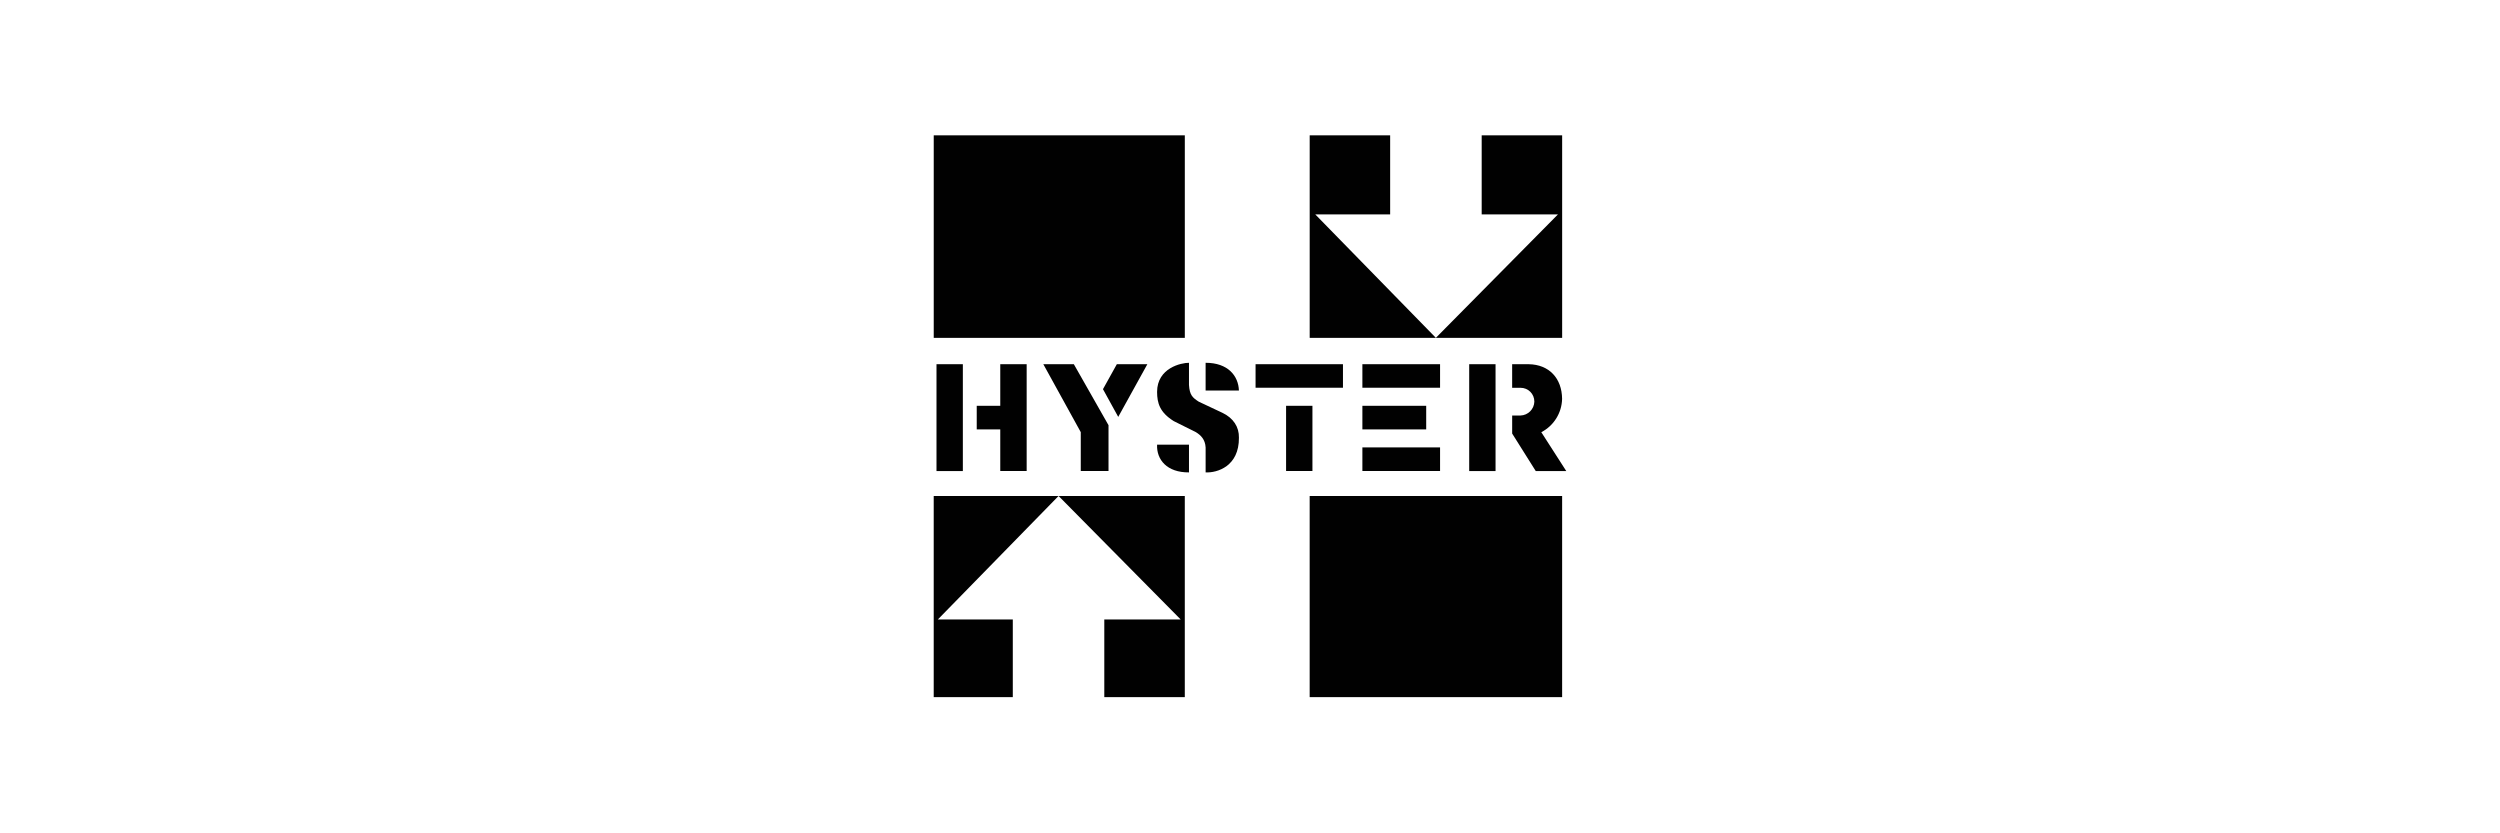 <?xml version="1.0" encoding="UTF-8"?>
<svg id="_Слой_1" data-name="Слой 1" xmlns="http://www.w3.org/2000/svg" viewBox="0 0 1500 500">
  <defs>
    <style>
      .cls-1 {
        fill: #010101;
      }
    </style>
  </defs>
  <path class="cls-1" d="m560.24,81.18h150.65v121.52h-150.65v-121.52Zm225.56,216.41h151.48v120.69h-151.48v-120.69h0Zm103.21-216.41v47.44h45.78l-73.27,74.08-72.38-74.08h44.95v-47.44h-48.28v121.52h151.48v-121.52h-48.28Zm-281.33,337.09v-46.61h-44.95l72.41-74.08,73.25,74.08h-45.81v46.61h48.3v-120.69h-150.65v120.69h47.44Zm145.66-199.76h52.44v14.15h-52.44v-14.15h0Zm18.31,24.97h15.81v39.12h-15.81v-39.12h0Zm45.78,24.97h46.61v14.15h-46.61v-14.15h0Zm0-24.97h38.29v14.15h-38.29v-14.15Zm0-24.97h46.61v14.15h-46.61v-14.15h0Zm-255.53,0h15.81v64.12h-15.81v-64.12h0Zm38.26,0v24.97h-14.12v14.15h14.12v24.97h15.84v-64.09h-15.84,0Zm25.83,0h18.31l20.81,36.62v27.47h-16.65v-23.31l-22.47-40.78h0Zm35.79,14.98l9.16,16.65,17.48-31.63h-18.31l-8.32,14.98h0Zm61.59-15.81v16.65h19.98c-.3-8.85-6.6-16.67-19.98-16.65Z"/>
  <path class="cls-1" d="m704.21,252.64c-8.35-5.24-9.93-10.77-9.96-17.48.03-14.46,14.57-17.51,19.14-17.48v13.32c.41,6.05,2.08,7.55,5.83,9.99l14.15,6.66c6.66,3.14,10.13,8.55,9.99,14.98.14,17.23-13.09,21.14-19.98,20.81v-14.98c-.28-4.83-2.88-7.33-5.83-9.16l-13.34-6.66Z"/>
  <path class="cls-1" d="m713.39,283.44v-16.65h-19.14c-.41,8.96,5.88,16.76,19.14,16.65Zm168.13-64.92h15.81v64.12h-15.81v-64.12Zm30.77,14.15c4.66,0,8.32,3.66,8.32,8.32-.14,4.53-3.79,8.18-8.32,8.32h-4.99v10.82l14.15,22.5h18.31l-14.98-23.31c7.5-3.88,12.28-11.54,12.48-19.98-.11-12.43-7.85-20.61-19.98-20.81h-9.99v14.15h4.99v-.03h0Z"/>
</svg>